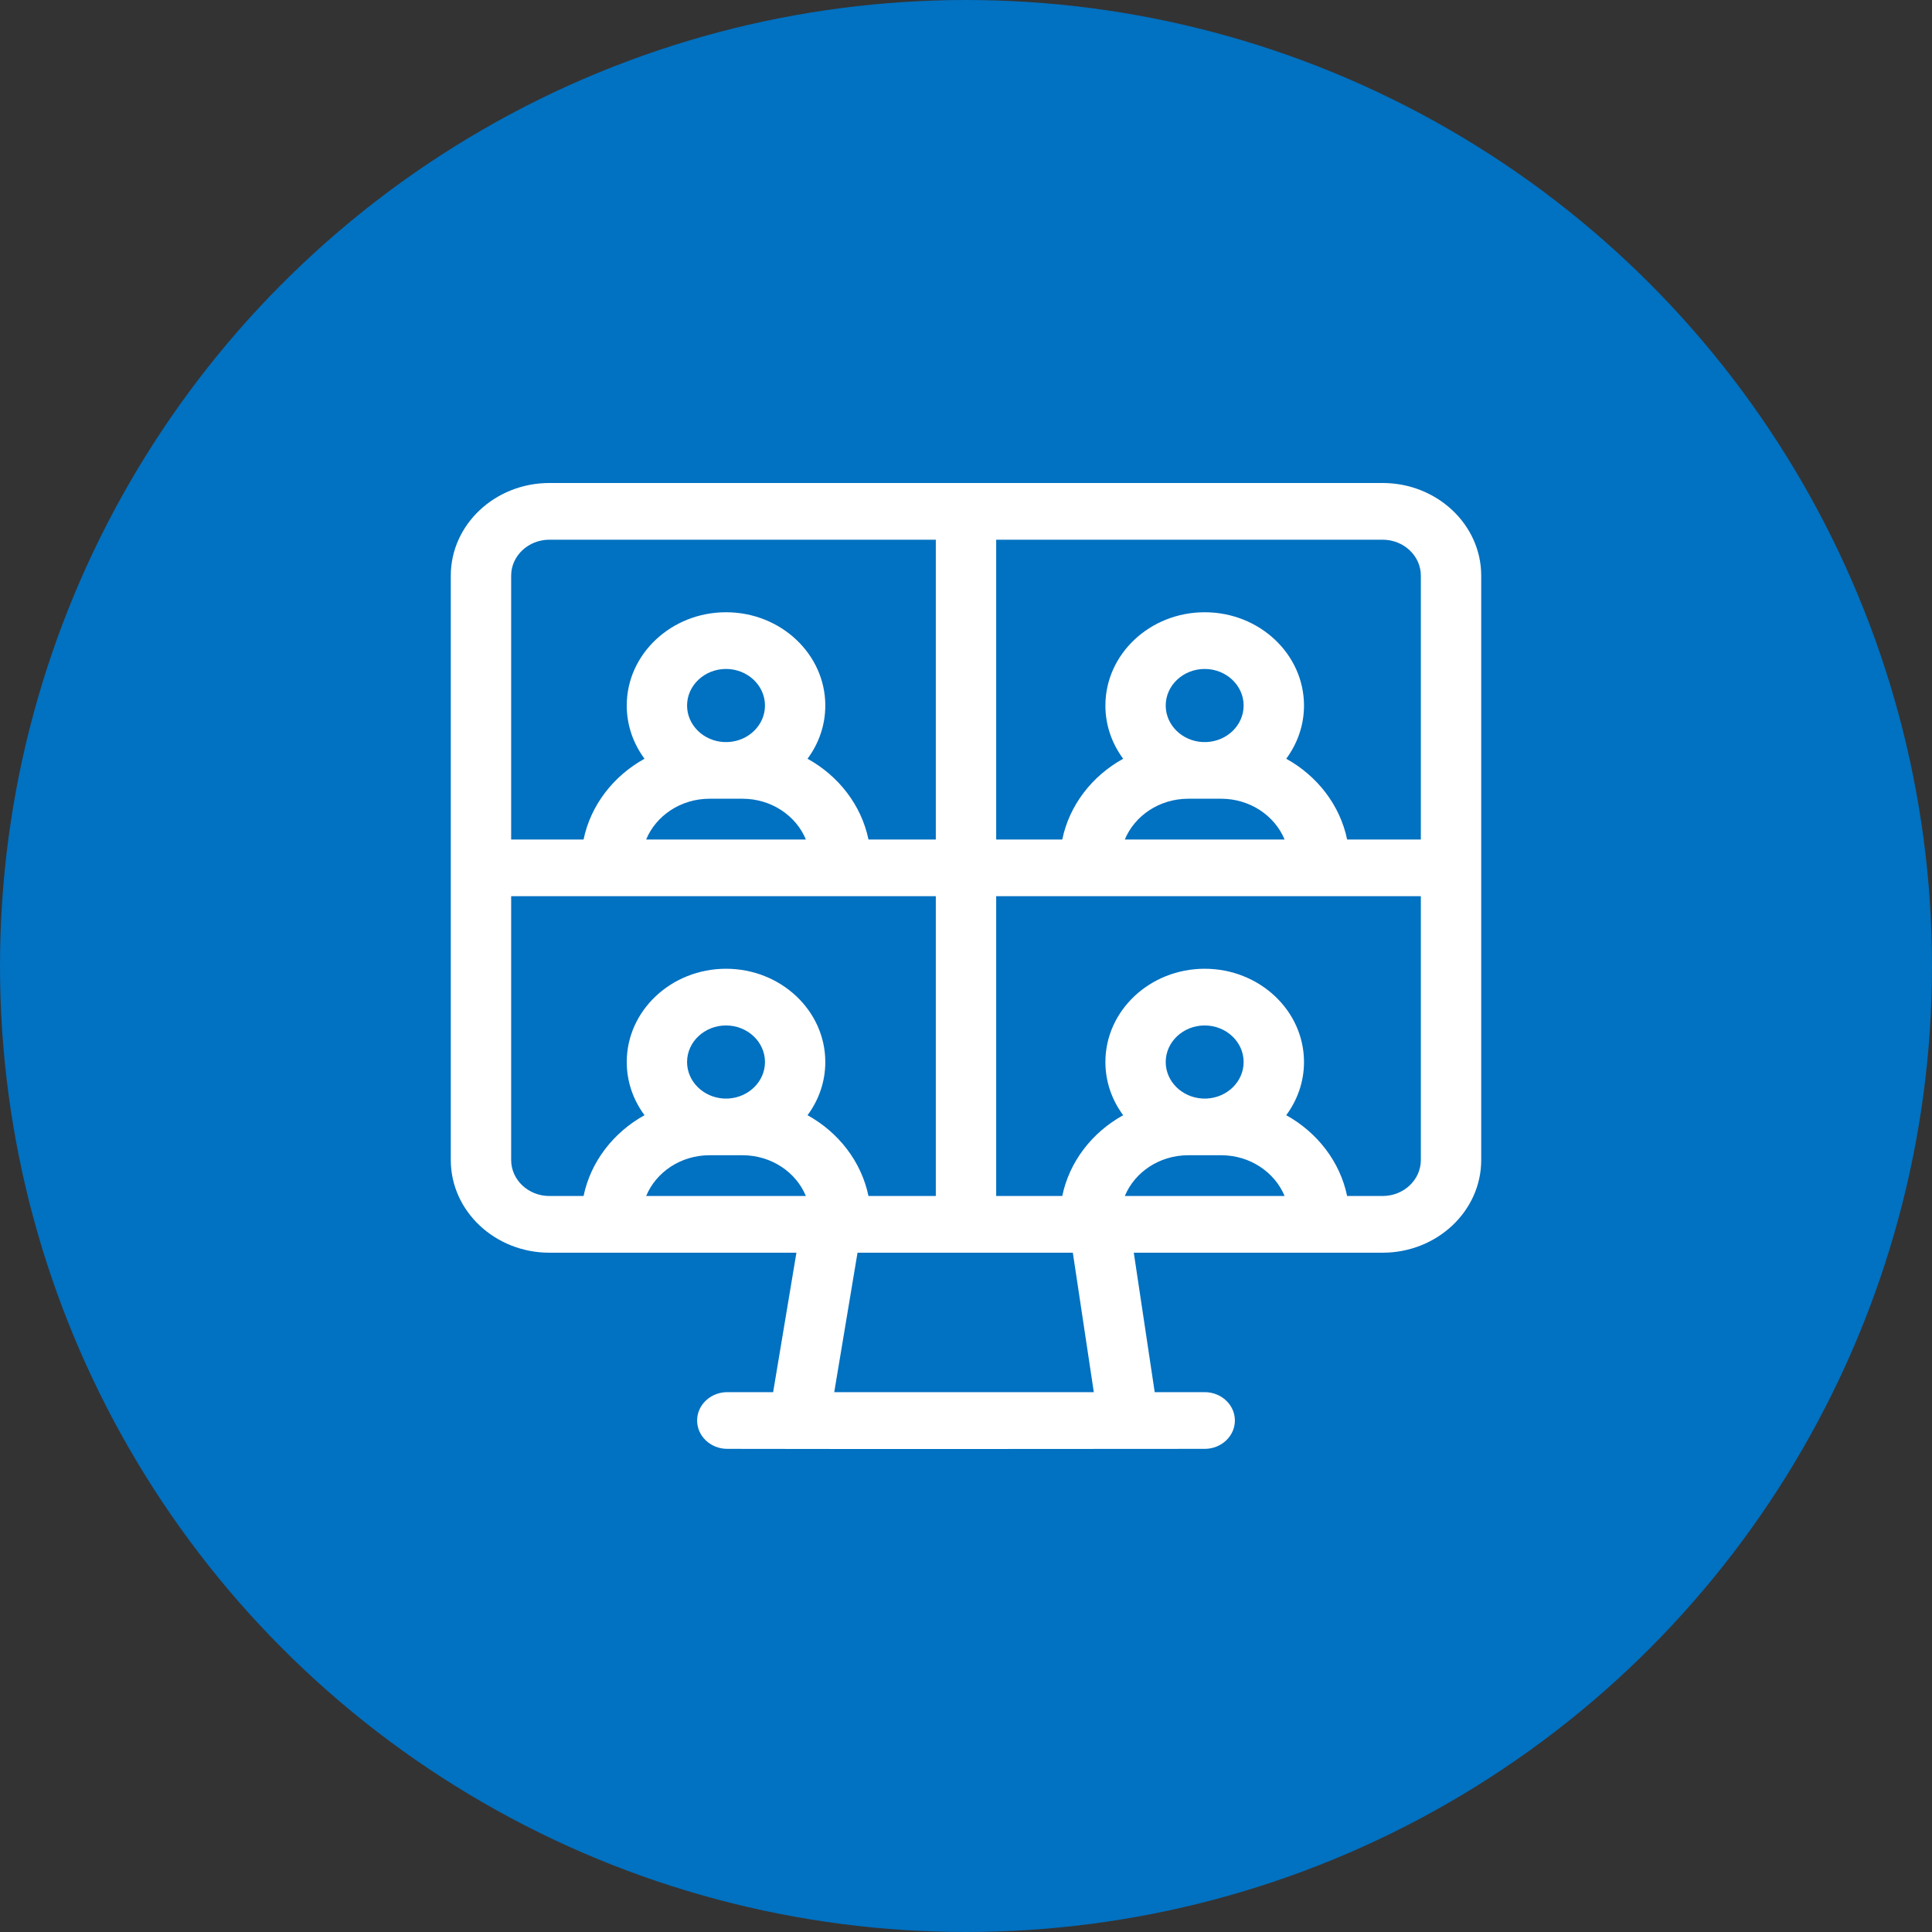 <svg width="40" height="40" viewBox="0 0 40 40" fill="none" xmlns="http://www.w3.org/2000/svg">
<rect x="0" y="0" width="40" height="40" fill="#333333" stroke="none"/>
<circle cx="20" cy="20" r="20" fill="#0171C1"/>
<path d="M28.625 10H11.375C10.249 10 9.333 10.861 9.333 11.918V24.017C9.333 25.075 10.249 25.936 11.375 25.936H16.489L16.007 28.823H15.058C14.713 28.823 14.433 29.086 14.433 29.41C14.433 29.734 14.713 29.997 15.058 29.997C17.151 30.002 22.858 30 24.942 29.997C25.287 29.997 25.567 29.734 25.567 29.41C25.567 29.086 25.287 28.823 24.942 28.823H23.907L23.474 25.936H28.625C29.751 25.936 30.667 25.075 30.667 24.017V11.918C30.667 10.861 29.751 10 28.625 10ZM29.417 11.918V17.381H27.891C27.743 16.669 27.273 16.065 26.63 15.709C26.861 15.396 26.998 15.017 26.998 14.608C26.998 13.543 26.075 12.676 24.942 12.676C23.808 12.676 22.886 13.543 22.886 14.608C22.886 15.017 23.022 15.396 23.254 15.709C22.61 16.065 22.14 16.669 21.993 17.381H20.625V11.174H28.625C29.062 11.174 29.417 11.508 29.417 11.918ZM24.989 15.363H24.894C24.472 15.34 24.135 15.01 24.135 14.607C24.135 14.19 24.497 13.85 24.942 13.85C25.386 13.85 25.748 14.19 25.748 14.607C25.748 15.01 25.412 15.34 24.989 15.363ZM24.601 16.537C24.793 16.537 25.045 16.538 25.283 16.537C25.88 16.537 26.391 16.887 26.596 17.381H23.288C23.493 16.887 24.004 16.537 24.601 16.537ZM11.375 11.174H19.375V17.381H17.981C17.833 16.669 17.363 16.065 16.719 15.709C16.951 15.396 17.087 15.017 17.087 14.607C17.087 13.543 16.165 12.676 15.032 12.676C13.898 12.676 12.976 13.543 12.976 14.607C12.976 15.017 13.112 15.396 13.344 15.709C12.7 16.065 12.23 16.669 12.082 17.381H10.583V11.918C10.583 11.508 10.938 11.174 11.375 11.174ZM15.079 15.363H14.984C14.562 15.34 14.225 15.01 14.225 14.607C14.225 14.19 14.587 13.85 15.031 13.85C15.476 13.85 15.838 14.19 15.838 14.607C15.838 15.01 15.501 15.34 15.079 15.363ZM14.69 16.537C14.883 16.537 15.135 16.538 15.373 16.537C15.969 16.537 16.481 16.887 16.685 17.381H13.378C13.582 16.887 14.094 16.537 14.69 16.537ZM10.583 24.017V18.555H19.375V24.762H17.981C17.833 24.05 17.363 23.446 16.719 23.089C16.951 22.777 17.087 22.397 17.087 21.988C17.087 20.923 16.165 20.057 15.032 20.057C13.898 20.057 12.976 20.923 12.976 21.988C12.976 22.397 13.112 22.777 13.344 23.089C12.7 23.446 12.23 24.05 12.082 24.762H11.375C10.938 24.762 10.583 24.428 10.583 24.017ZM14.984 22.744C14.562 22.72 14.225 22.391 14.225 21.988C14.225 21.57 14.587 21.231 15.031 21.231C15.476 21.231 15.838 21.571 15.838 21.988C15.838 22.391 15.501 22.72 15.079 22.744H14.984ZM14.69 23.918C14.883 23.918 15.135 23.919 15.373 23.918C15.969 23.918 16.481 24.268 16.685 24.762H13.378C13.582 24.268 14.094 23.918 14.69 23.918ZM17.272 28.823L17.754 25.936H22.212L22.646 28.823H17.272ZM23.288 24.762C23.493 24.268 24.004 23.918 24.601 23.918C24.793 23.918 25.045 23.919 25.283 23.918C25.88 23.918 26.391 24.268 26.596 24.762H23.288ZM24.989 22.744H24.894C24.472 22.72 24.135 22.391 24.135 21.988C24.135 21.57 24.497 21.231 24.942 21.231C25.386 21.231 25.748 21.571 25.748 21.988C25.748 22.391 25.412 22.721 24.989 22.744ZM28.625 24.762H27.891C27.743 24.05 27.273 23.446 26.63 23.089C26.861 22.777 26.998 22.397 26.998 21.988C26.998 20.923 26.075 20.057 24.942 20.057C23.808 20.057 22.886 20.923 22.886 21.988C22.886 22.397 23.022 22.777 23.254 23.089C22.61 23.446 22.14 24.05 21.993 24.762H20.625V18.555H29.417V24.017C29.417 24.428 29.062 24.762 28.625 24.762Z" fill="white"/>
</svg>
